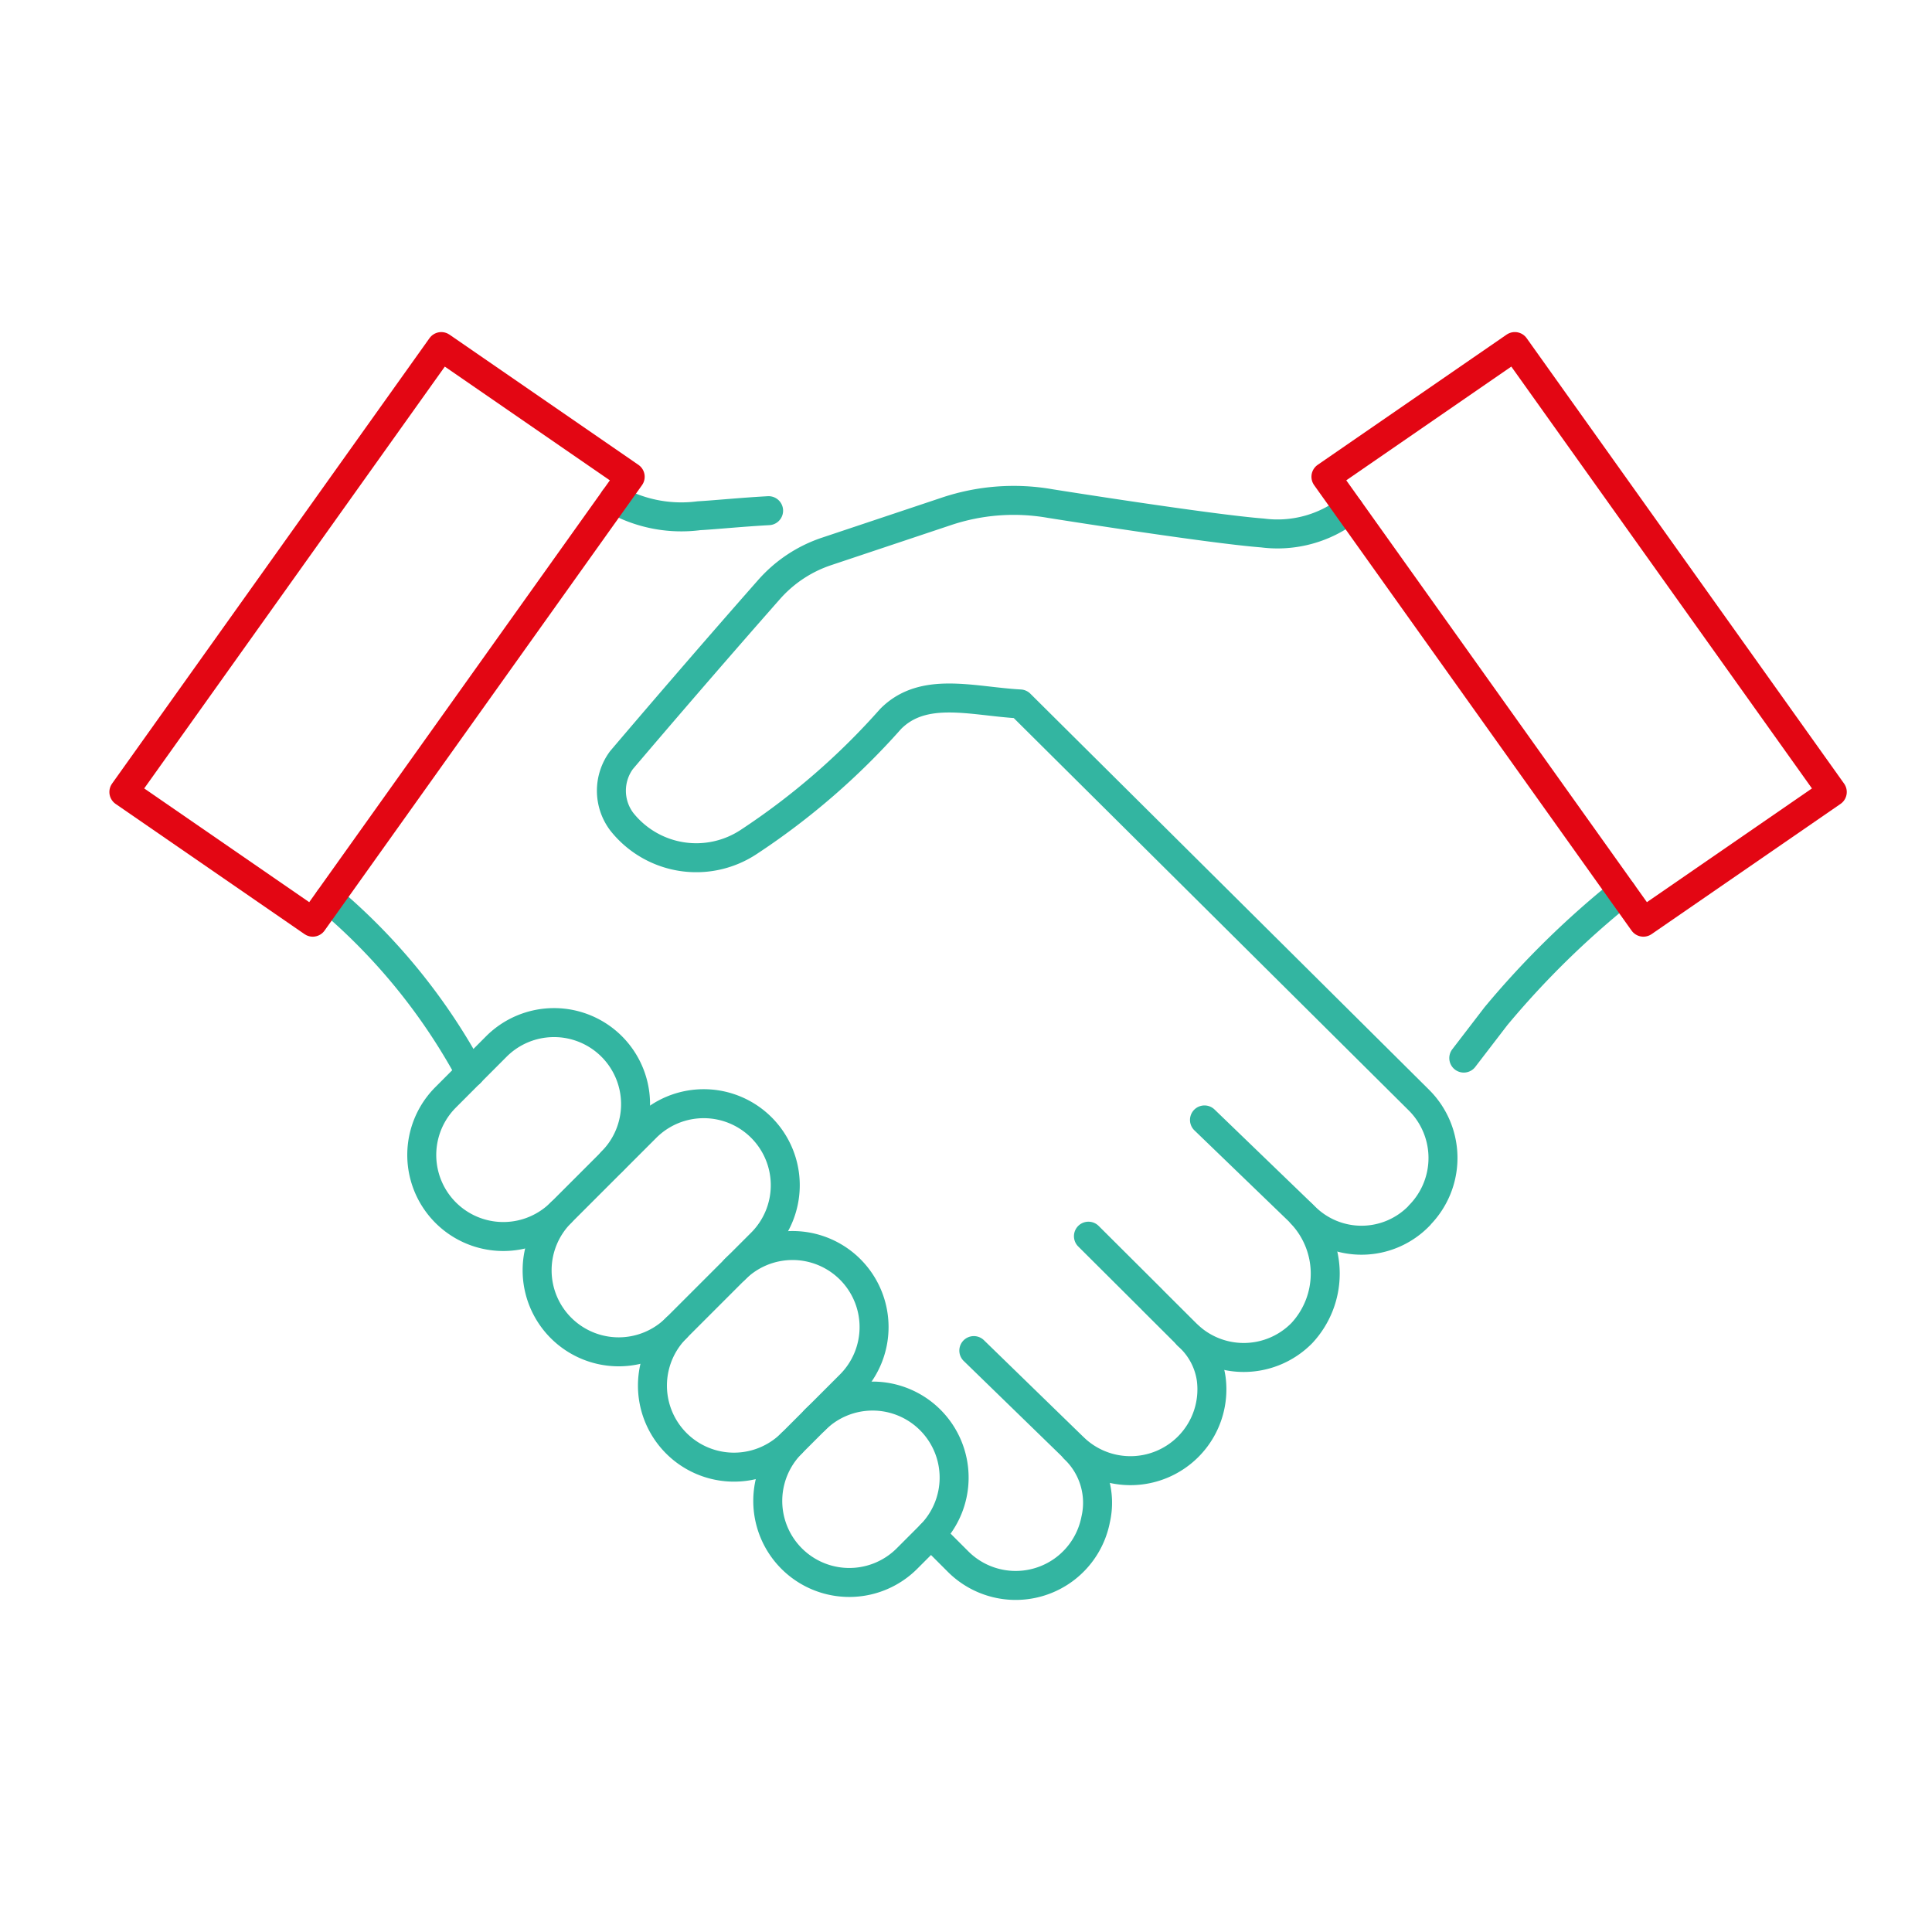 <?xml version="1.0" encoding="UTF-8"?> <svg xmlns="http://www.w3.org/2000/svg" xmlns:xlink="http://www.w3.org/1999/xlink" width="80" height="80" viewBox="0 0 80 80"><defs><clipPath id="clip-Icon-prestations-benefices_3"><rect width="80" height="80"></rect></clipPath></defs><g id="Icon-prestations-benefices_3" data-name="Icon-prestations-benefices – 3" clip-path="url(#clip-Icon-prestations-benefices_3)"><g id="Groupe_8589" data-name="Groupe 8589" transform="translate(-190.066 -3134.219)"><path id="Tracé_9944" data-name="Tracé 9944" d="M171.41,77.866l1.33-1.733A36.58,36.58,0,0,1,177.965,71" transform="translate(79.268 3100.166)" fill="none" stroke="#33b5a1" stroke-linecap="round" stroke-linejoin="round" stroke-width="1.2"></path><path id="Tracé_9945" data-name="Tracé 9945" d="M64,21.281l.175.1a5.647,5.647,0,0,0,3.329.59c.717-.041,1.728-.146,2.889-.21" transform="translate(151.499 3133.604)" fill="none" stroke="#33b5a1" stroke-linecap="round" stroke-linejoin="round" stroke-width="1.2"></path><path id="Tracé_9946" data-name="Tracé 9946" d="M27.953,71.873a24.9,24.9,0,0,1,5.842,7.188" transform="translate(175.742 3099.581)" fill="none" stroke="#33b5a1" stroke-linecap="round" stroke-linejoin="round" stroke-width="1.2"></path><path id="Tracé_9947" data-name="Tracé 9947" d="M94.181,21.816a4.827,4.827,0,0,1-3.592.979c-2.208-.17-8.777-1.216-8.777-1.216a8.767,8.767,0,0,0-4.307.321L72.55,23.556a5.491,5.491,0,0,0-2.4,1.593c-2.412,2.736-4.778,5.495-6.1,7.051a2.131,2.131,0,0,0,.01,2.549,3.936,3.936,0,0,0,5.266.835A29.484,29.484,0,0,0,75.19,30.5c1.363-1.383,3.395-.732,5.366-.625l16.509,16.4a3.378,3.378,0,0,1,.03,4.77v.007a3.321,3.321,0,0,1-4.774.033L88.19,47.1" transform="translate(151.751 3133.493)" fill="none" stroke="#33b5a1" stroke-linecap="round" stroke-linejoin="round" stroke-width="1.2"></path><path id="Tracé_9948" data-name="Tracé 9948" d="M109.992,141.365a3.089,3.089,0,0,1,.875,2.93,3.374,3.374,0,0,1-5.677,1.757l-1.139-1.139" transform="translate(124.567 3052.848)" fill="none" stroke="#33b5a1" stroke-linecap="round" stroke-linejoin="round" stroke-width="1.2"></path><path id="Tracé_9949" data-name="Tracé 9949" d="M132.768,111.66a3.612,3.612,0,0,1,.008,4.939h0a3.373,3.373,0,0,1-4.788.018l-1.388-1.384c-.012-.011-.019-.022-.03-.033l-2.627-2.617" transform="translate(111.193 3072.824)" fill="none" stroke="#33b5a1" stroke-linecap="round" stroke-linejoin="round" stroke-width="1.2"></path><path id="Tracé_9950" data-name="Tracé 9950" d="M109.463,127.646l4.114,4a3.377,3.377,0,0,0,4.772-.03v0a3.363,3.363,0,0,0,.944-2.8,2.959,2.959,0,0,0-.976-1.8" transform="translate(120.927 3062.498)" fill="none" stroke="#33b5a1" stroke-linecap="round" stroke-linejoin="round" stroke-width="1.2"></path><path id="Tracé_9951" data-name="Tracé 9951" d="M45.429,95.345a3.376,3.376,0,0,1-4.776-4.774l2.1-2.105a3.376,3.376,0,0,1,4.776,4.774" transform="translate(167.866 3089.086)" fill="none" stroke="#33b5a1" stroke-linecap="round" stroke-linejoin="round" stroke-width="1.2"></path><path id="Tracé_9952" data-name="Tracé 9952" d="M55.235,107.013h0a3.375,3.375,0,0,1,0-4.774l3.522-3.522a3.376,3.376,0,1,1,4.776,4.774l-3.522,3.522A3.377,3.377,0,0,1,55.235,107.013Z" transform="translate(158.061 3082.193)" fill="none" stroke="#33b5a1" stroke-linecap="round" stroke-linejoin="round" stroke-width="1.2"></path><path id="Tracé_9953" data-name="Tracé 9953" d="M72.241,116.649a3.376,3.376,0,0,1,4.776,4.774l-2.424,2.424a3.376,3.376,0,1,1-4.776-4.774" transform="translate(148.254 3070.134)" fill="none" stroke="#33b5a1" stroke-linecap="round" stroke-linejoin="round" stroke-width="1.2"></path><path id="Tracé_9954" data-name="Tracé 9954" d="M85.363,135.684a3.376,3.376,0,0,1,4.776,4.774l-.964.965a3.376,3.376,0,1,1-4.776-4.774" transform="translate(138.447 3057.333)" fill="none" stroke="#33b5a1" stroke-linecap="round" stroke-linejoin="round" stroke-width="1.2"></path><path id="Tracé_9955" data-name="Tracé 9955" d="M167.128,25.836l7.822-5.391L161.805,2l-7.822,5.391Z" transform="translate(90.987 3146.569)" fill="none" stroke="#e30613" stroke-linecap="round" stroke-linejoin="round" stroke-width="1.2"></path><path id="Tracé_9956" data-name="Tracé 9956" d="M15.144,2l7.822,5.391L9.821,25.835,2,20.444Z" transform="translate(193.195 3146.57)" fill="none" stroke="#e30613" stroke-linecap="round" stroke-linejoin="round" stroke-width="1.2"></path></g></g></svg> 